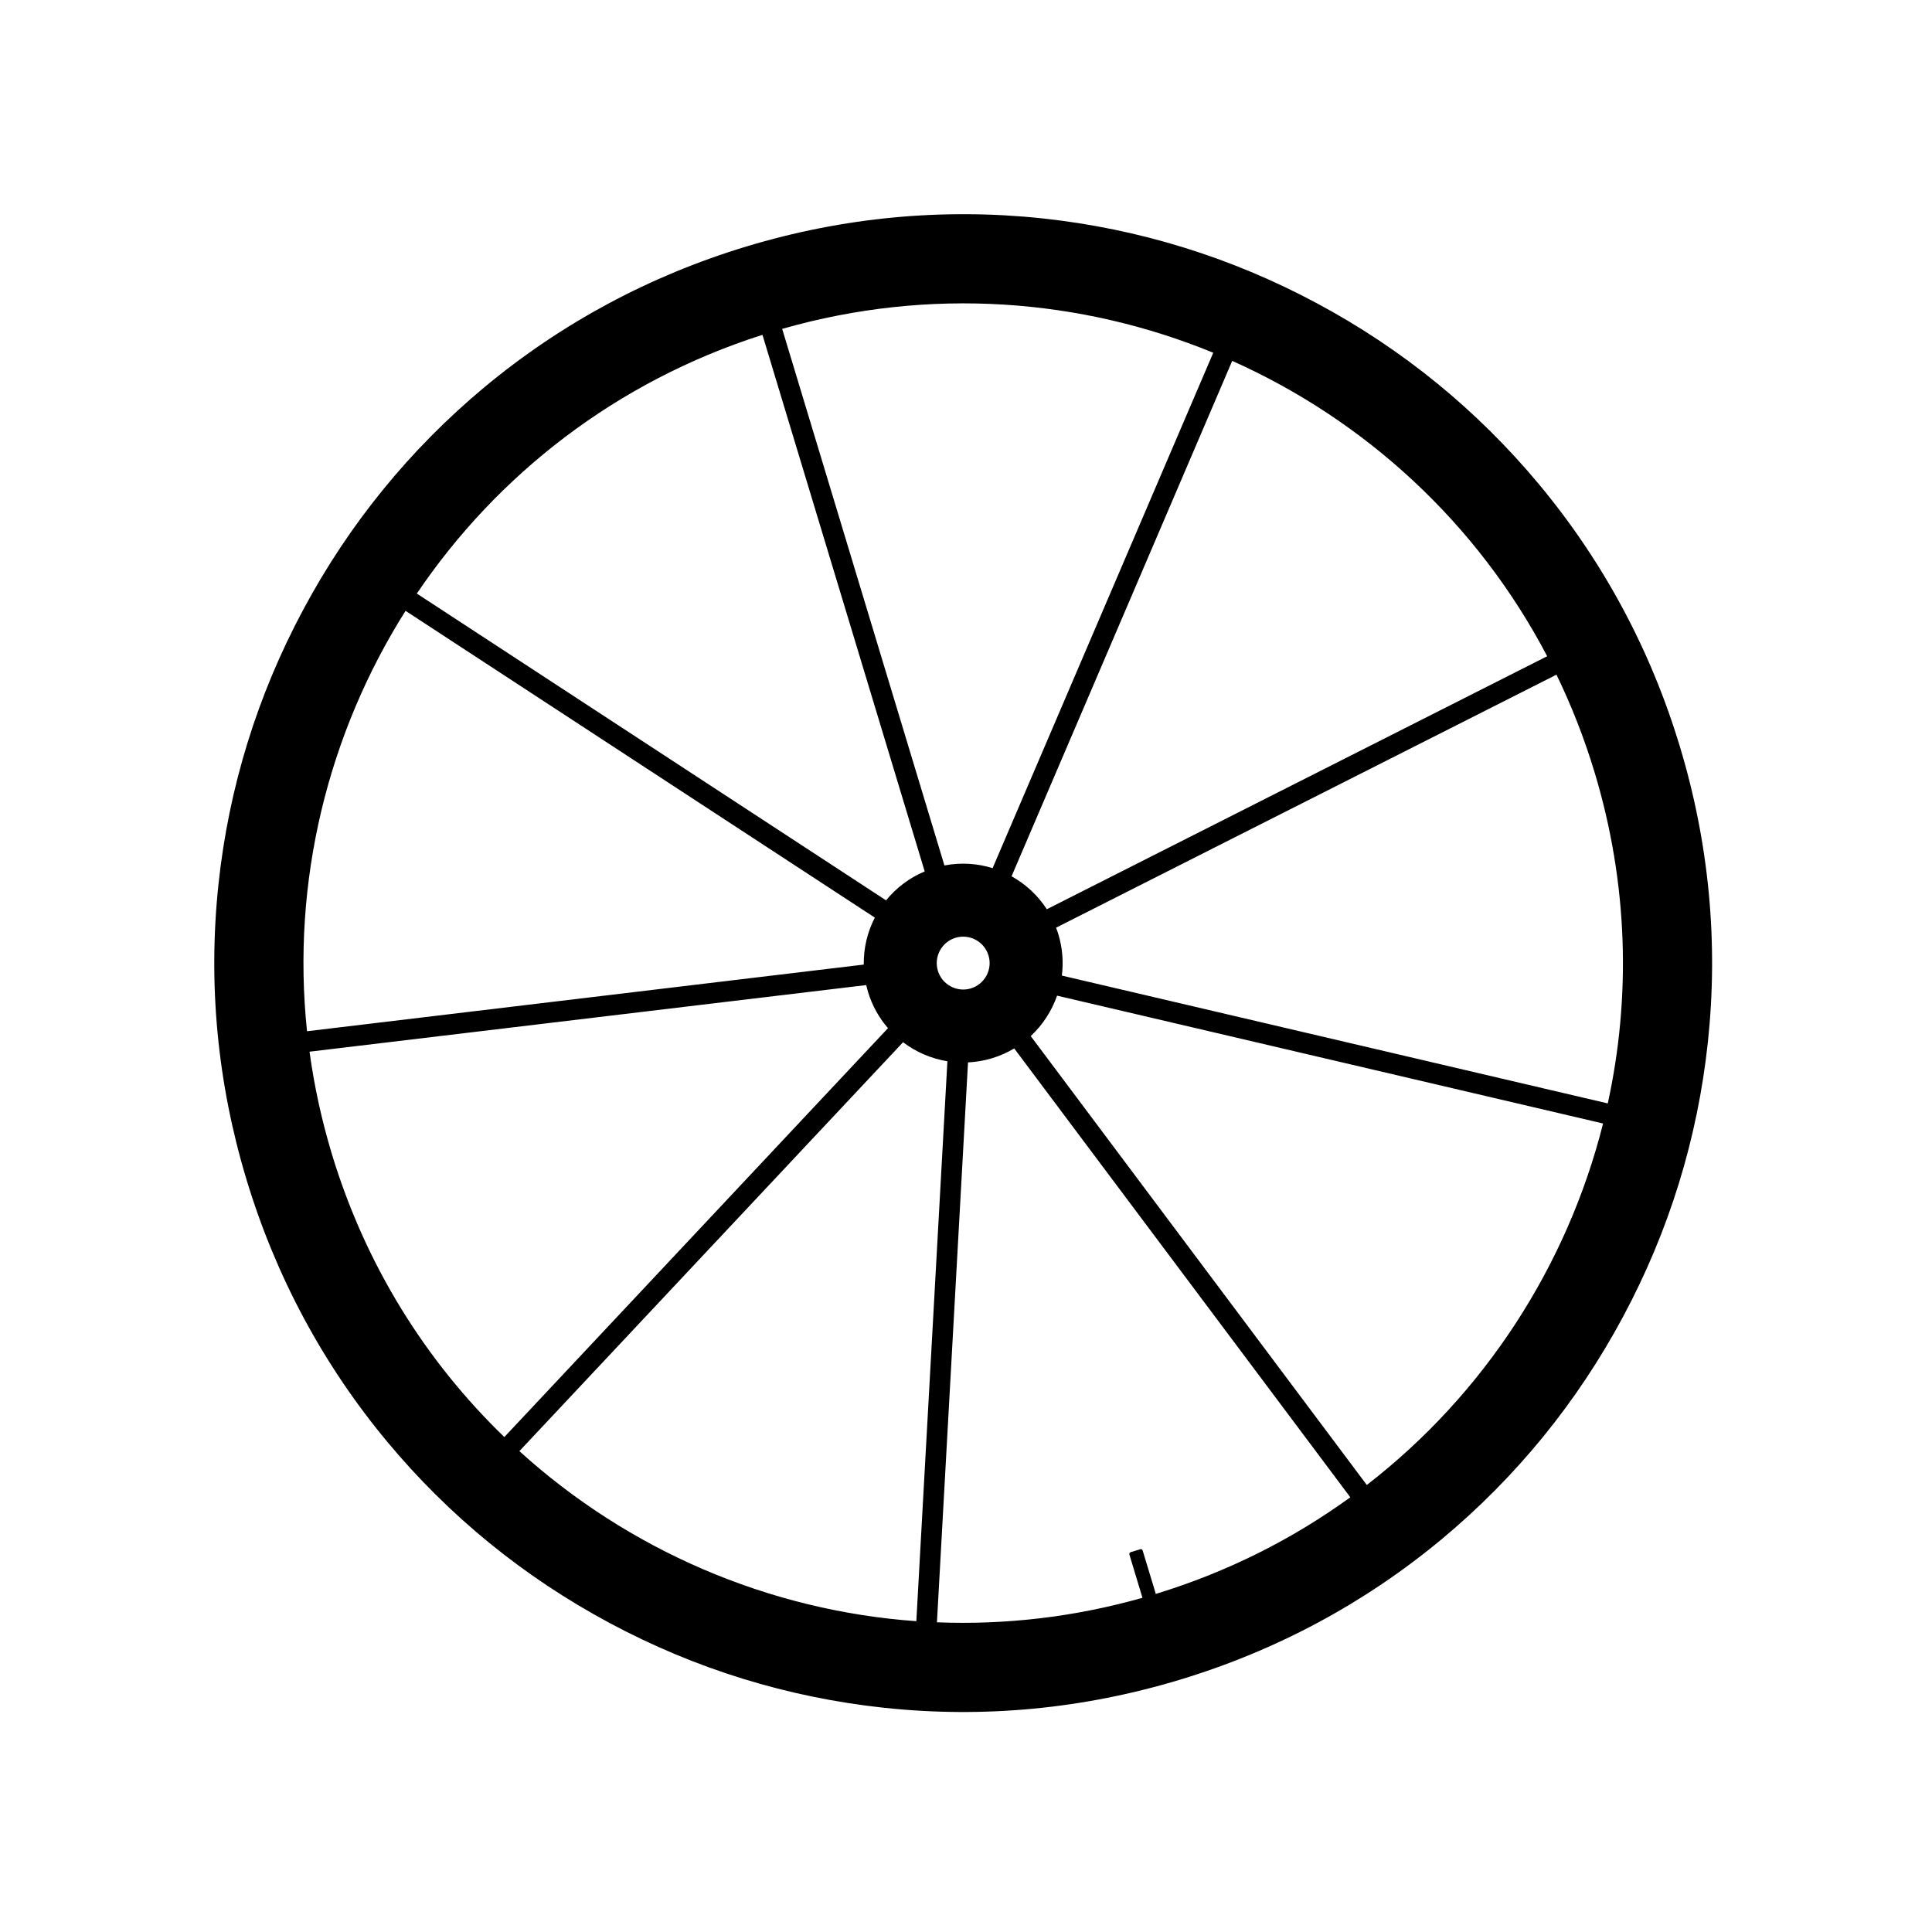 <svg version="1.0" preserveAspectRatio="xMidYMid meet" height="250" viewBox="0 0 187.5 187.5" zoomAndPan="magnify" width="250" xmlns:xlink="http://www.w3.org/1999/xlink" xmlns="http://www.w3.org/2000/svg"><defs><clipPath id="1be56e8eb0"><path clip-rule="nonzero" d="M 20.168 20.168 L 166.777 20.168 L 166.777 166.777 L 20.168 166.777 Z M 20.168 20.168"></path></clipPath></defs><g clip-path="url(#1be56e8eb0)"><path fill-rule="nonzero" fill-opacity="1" d="M 156.035 107.086 L 103.051 94.68 C 103.219 93.375 103.117 92.016 102.715 90.676 C 102.648 90.457 102.574 90.242 102.492 90.031 L 151.055 65.477 C 152.512 68.48 153.754 71.641 154.75 74.941 C 158.023 85.762 158.289 96.773 156.035 107.086 Z M 132.648 144.117 L 100.031 100.551 C 101.195 99.469 102.07 98.117 102.59 96.629 L 155.578 109.035 C 152.098 122.855 144.062 135.285 132.648 144.117 Z M 84.066 95.602 C 84.117 95.82 84.176 96.043 84.238 96.262 C 84.645 97.602 85.316 98.789 86.18 99.781 L 48.945 139.465 C 41.355 132.133 35.48 122.816 32.207 111.996 C 31.211 108.695 30.492 105.379 30.039 102.066 Z M 39.359 59.281 L 84.902 89.055 C 84.184 90.445 83.805 92.012 83.828 93.613 L 29.797 100.082 C 28.27 85.516 31.844 71.191 39.359 59.281 Z M 73.996 32.496 L 89.742 84.57 C 88.242 85.199 86.969 86.176 85.992 87.379 L 40.453 57.605 C 48.23 46.098 59.781 37.031 73.996 32.496 Z M 117.746 34.234 L 96.332 84.254 C 94.855 83.793 93.254 83.684 91.656 83.992 L 75.91 31.918 C 90.258 27.816 104.895 28.961 117.746 34.234 Z M 98.172 85.043 L 119.586 35.023 C 132.441 40.773 143.355 50.715 150.152 63.688 L 101.594 88.242 C 100.723 86.895 99.539 85.805 98.172 85.043 Z M 91.02 94.211 C 90.613 92.855 91.379 91.422 92.734 91.012 C 94.09 90.602 95.523 91.371 95.934 92.727 C 96.344 94.082 95.574 95.516 94.219 95.926 C 92.867 96.332 91.43 95.566 91.02 94.211 Z M 50.406 140.832 L 87.641 101.148 C 88.898 102.102 90.379 102.742 91.945 102.996 L 88.93 157.336 C 74.539 156.309 60.961 150.41 50.406 140.832 Z M 112.172 154.688 L 111.211 151.52 L 110.895 150.477 C 110.867 150.379 110.762 150.324 110.668 150.352 L 109.73 150.637 C 109.633 150.664 109.574 150.77 109.605 150.867 L 109.922 151.91 L 110.875 155.066 C 104.219 156.953 97.5 157.707 90.93 157.445 L 93.945 103.105 C 94.719 103.07 95.496 102.938 96.27 102.703 C 97.043 102.473 97.766 102.148 98.43 101.75 L 131.047 145.312 C 125.465 149.359 119.129 152.566 112.172 154.688 Z M 163.027 72.438 C 160.188 63.047 155.594 54.496 149.375 47.02 C 143.367 39.801 136.105 33.871 127.785 29.422 C 119.469 24.965 110.512 22.199 101.172 21.195 C 91.5 20.168 81.84 21.082 72.449 23.918 C 63.059 26.758 54.504 31.352 47.027 37.566 C 39.809 43.578 33.883 50.844 29.434 59.16 C 24.973 67.477 22.207 76.434 21.207 85.773 C 20.172 95.445 21.09 105.109 23.93 114.5 C 26.77 123.887 31.359 132.441 37.578 139.918 C 43.586 147.141 50.852 153.062 59.172 157.516 C 67.484 161.973 76.445 164.734 85.785 165.738 C 95.453 166.773 105.117 165.855 114.508 163.016 C 123.898 160.176 132.449 155.586 139.93 149.367 C 147.148 143.355 153.07 136.094 157.523 127.777 C 161.984 119.457 164.746 110.504 165.746 101.164 C 166.781 91.492 165.867 81.828 163.027 72.438" fill="#000000"></path></g></svg>